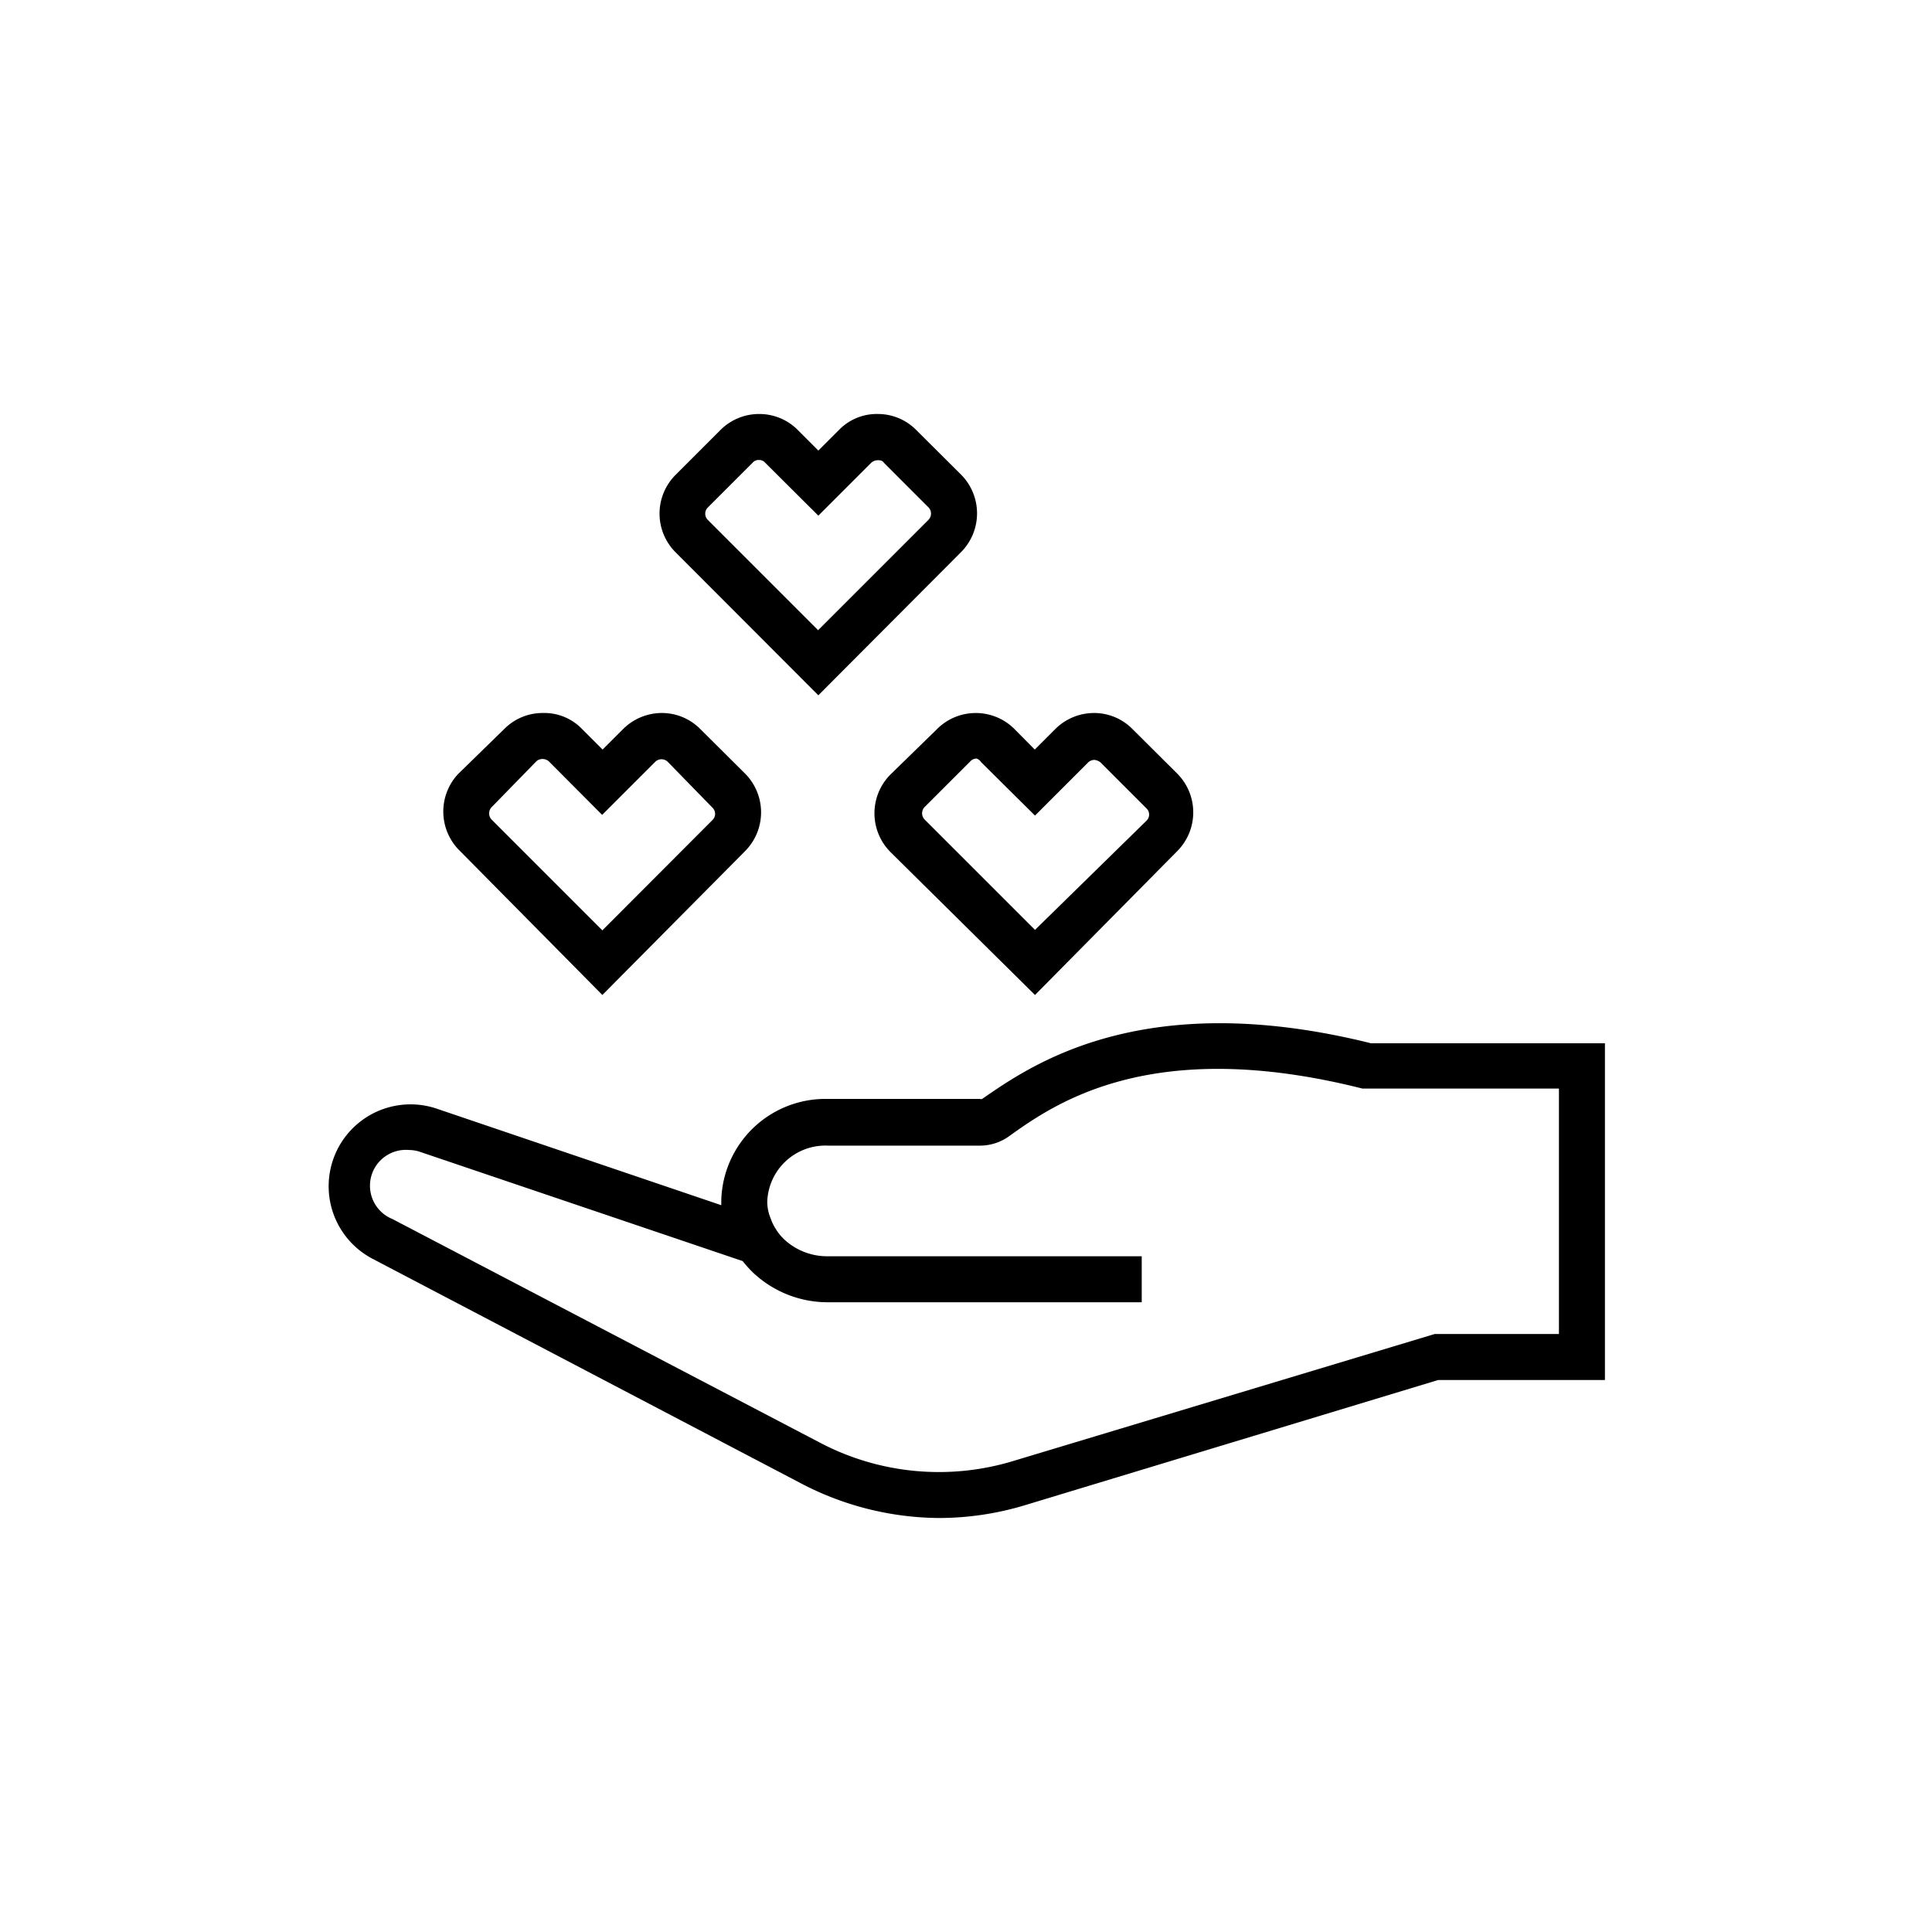 <svg id="_2._Outline" data-name="2. Outline" xmlns="http://www.w3.org/2000/svg" viewBox="0 0 84 84"><path d="M35.58,30.23,41.79,24a2.39,2.39,0,0,0,0-3.36l-1.95-1.94a2.34,2.34,0,0,0-1.66-.7,2.29,2.29,0,0,0-1.69.68l-.91.91-.79-.79-.17-.17A2.36,2.36,0,0,0,33,18h0a2.37,2.37,0,0,0-1.68.7l-1.95,1.95a2.38,2.38,0,0,0,0,3.36Zm-4.8-8.17,1.95-1.95A.33.33,0,0,1,33,20a.34.34,0,0,1,.26.11l2.32,2.31,2.3-2.3a.44.44,0,0,1,.29-.11c.07,0,.19,0,.26.11l1.94,1.94a.39.39,0,0,1,0,.54l-4.8,4.8-4.8-4.8A.38.38,0,0,1,30.78,22.06Z"/><path d="M26.19,43.26,32.4,37a2.39,2.39,0,0,0,0-3.36l-1.95-1.94a2.35,2.35,0,0,0-1.67-.7h0a2.39,2.39,0,0,0-1.67.68l-.91.91-.86-.86-.1-.1A2.27,2.27,0,0,0,23.6,31a2.34,2.34,0,0,0-1.68.7l-2,1.95A2.39,2.39,0,0,0,20,37Zm-4.81-8.17,1.95-2A.41.41,0,0,1,23.6,33h0a.41.41,0,0,1,.27.11l2.31,2.32,2.31-2.31a.39.39,0,0,1,.54,0l1.95,2a.37.37,0,0,1,0,.53l-4.79,4.8-4.8-4.8A.39.39,0,0,1,21.38,35.09Z"/><path d="M40.71,31.73l-2,1.95a2.39,2.39,0,0,0,0,3.36L45,43.26,51.19,37a2.39,2.39,0,0,0,0-3.36l-1.95-1.94a2.34,2.34,0,0,0-1.66-.7h0a2.39,2.39,0,0,0-1.68.68l-.91.91-.9-.91A2.38,2.38,0,0,0,40.71,31.73Zm1.95,1.41L45,35.46l2.31-2.31a.39.39,0,0,1,.28-.11.5.5,0,0,1,.26.11l2,2a.37.37,0,0,1,0,.53L45,40.43l-4.8-4.8a.39.39,0,0,1,0-.54l2-2a.38.38,0,0,1,.26-.11A.39.39,0,0,1,42.66,33.14Z"/><path d="M59.61,45.36c-10-2.49-14.84,1-16.91,2.42a.17.17,0,0,1-.1,0H36a4.53,4.53,0,0,0-4.64,4.41v.21l-12.38-4.2a3.56,3.56,0,0,0-2.8,6.52l18.6,9.75A13.09,13.09,0,0,0,40.81,66a12.94,12.94,0,0,0,3.83-.58L62.53,60h7.25V45.36ZM67.78,58h-5.4L44.06,63.52a11.11,11.11,0,0,1-8.4-.79L17.06,53A1.56,1.56,0,0,1,17.78,50a1.52,1.52,0,0,1,.51.09l14,4.74a5,5,0,0,0,.44.49A4.73,4.73,0,0,0,36,56.62H49.64v-2H36a2.74,2.74,0,0,1-1.89-.72,2.21,2.21,0,0,1-.37-.45,2.05,2.05,0,0,1-.23-.47,1.84,1.84,0,0,1-.15-.76A2.53,2.53,0,0,1,36,49.81H42.6a2.17,2.17,0,0,0,1.26-.4c2-1.43,6.19-4.4,15.38-2.08l8.54,0Z"/></svg>